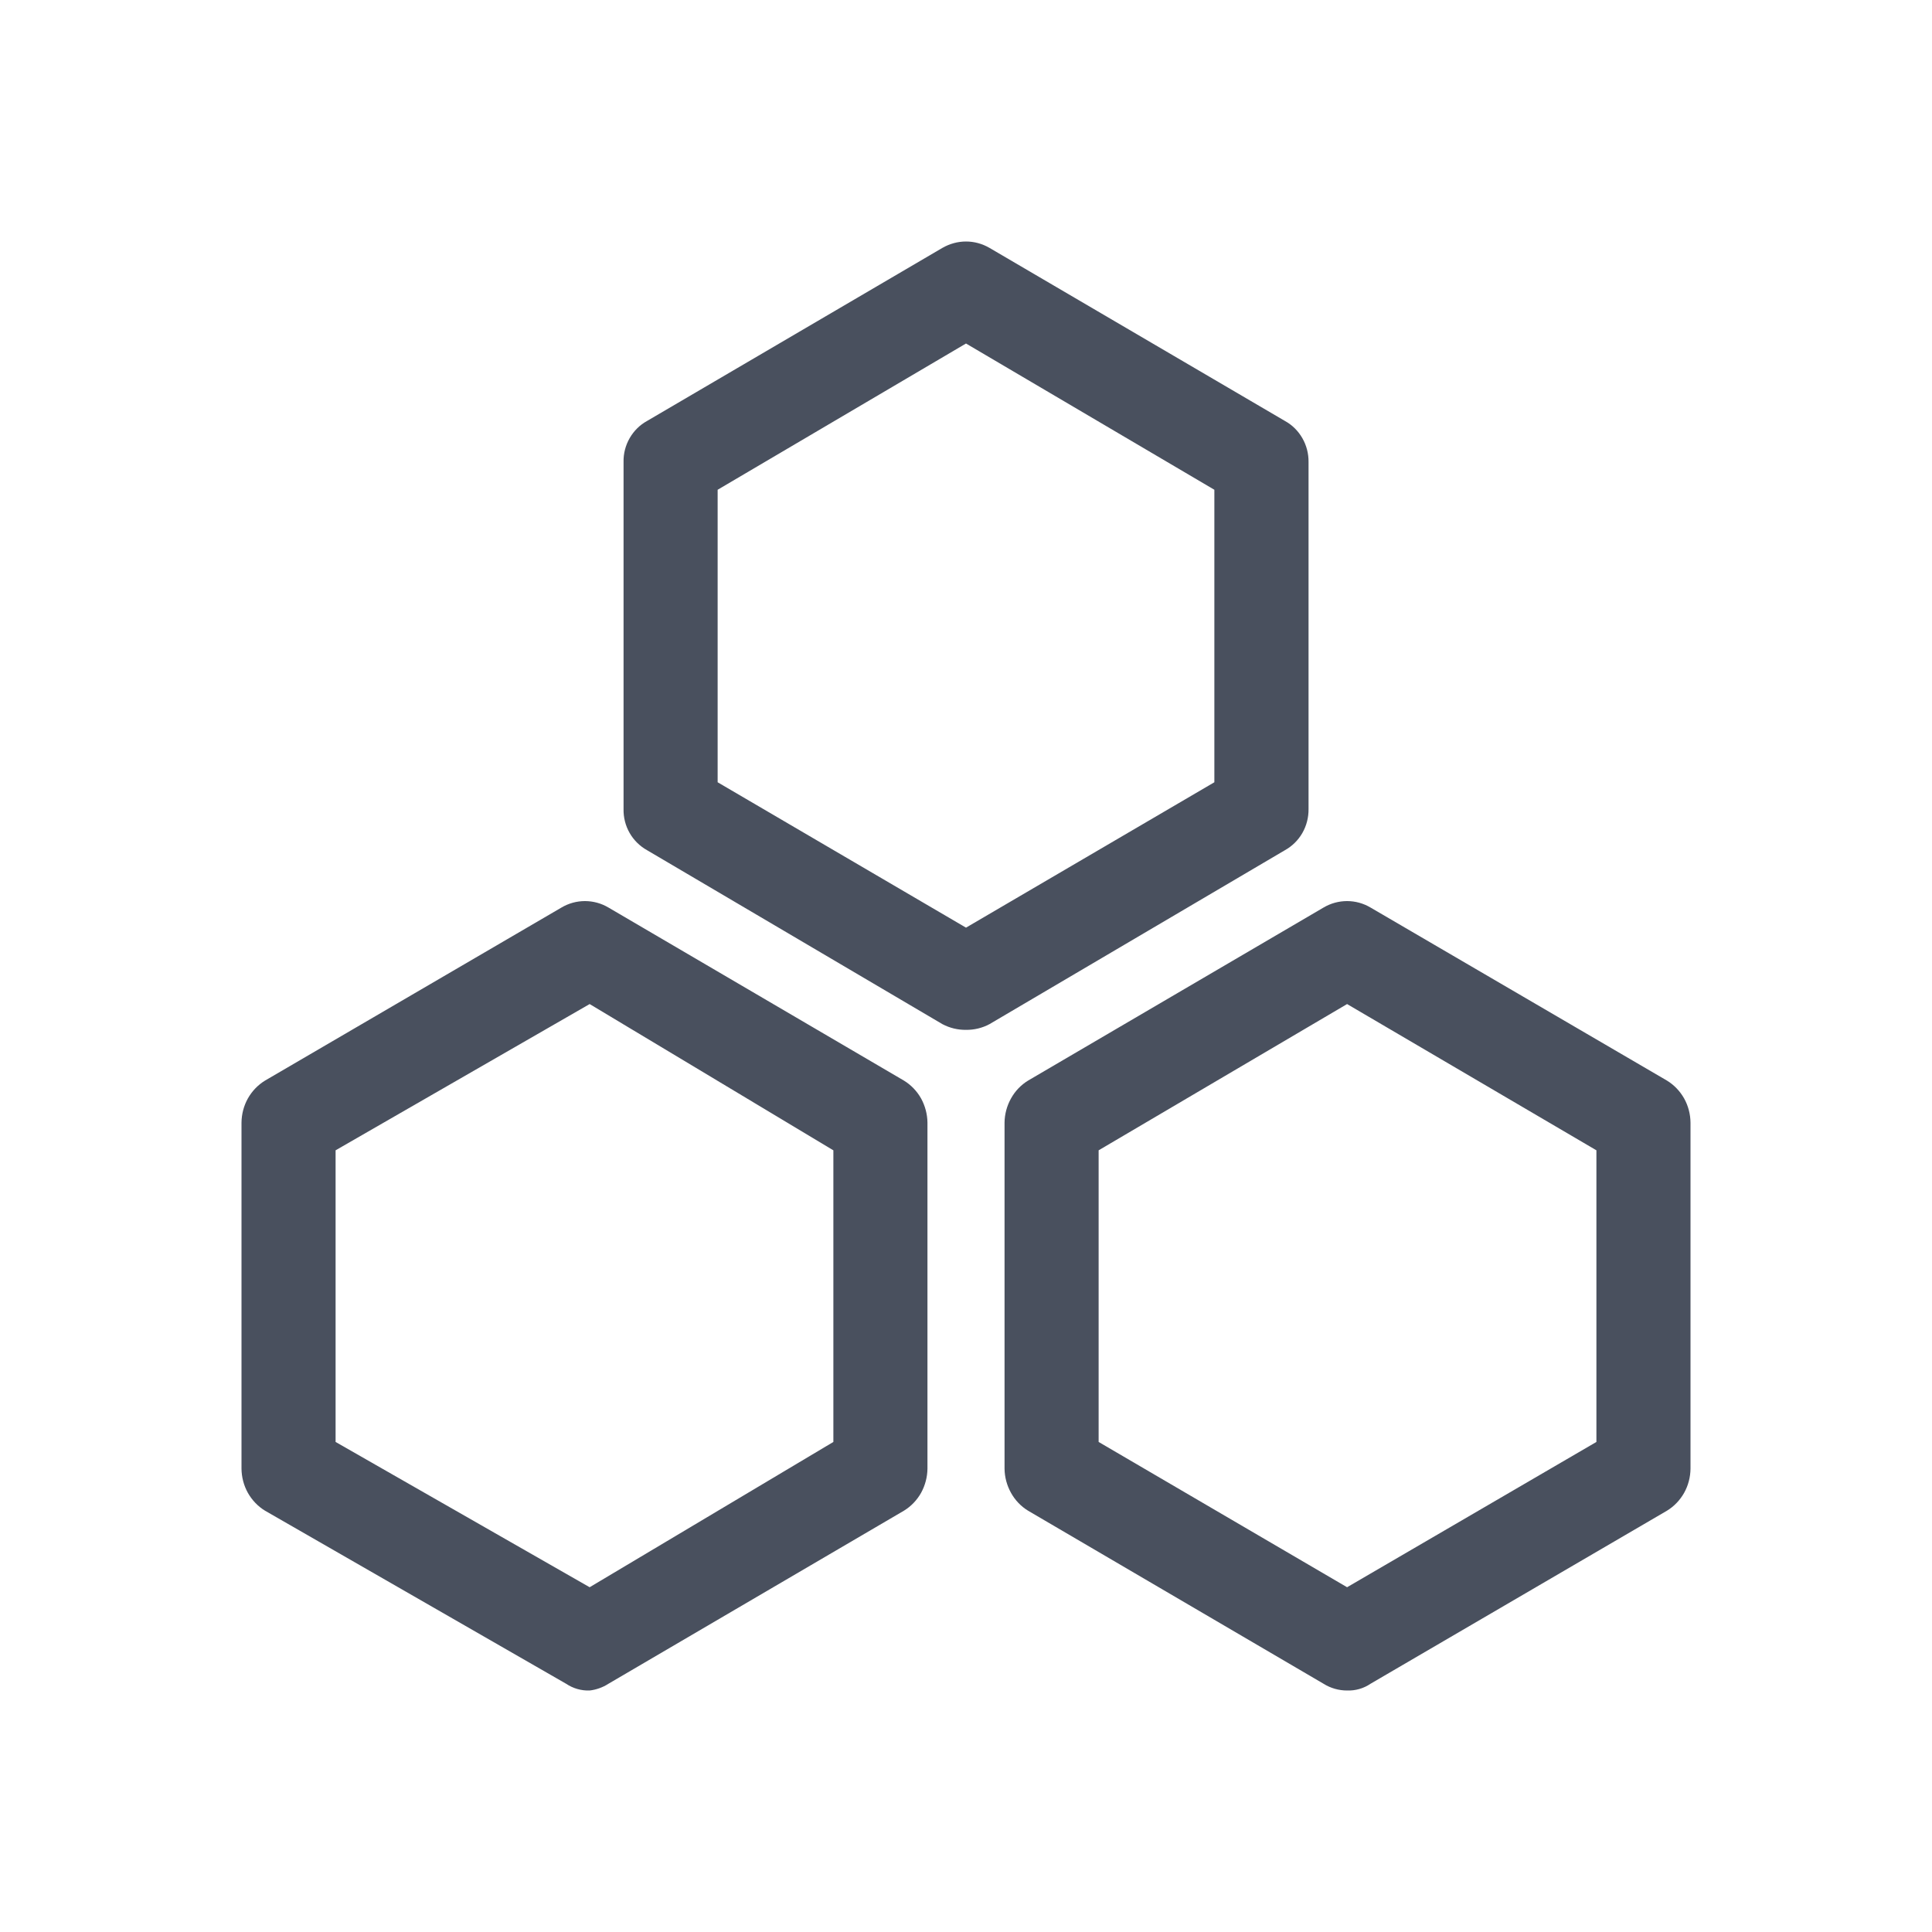 <svg width="20" height="20" viewBox="0 0 20 20" fill="none" xmlns="http://www.w3.org/2000/svg">
<path d="M10 10.661C9.915 10.662 9.832 10.642 9.756 10.602L6.698 8.801C6.623 8.759 6.561 8.698 6.518 8.623C6.475 8.548 6.453 8.462 6.455 8.375V4.783C6.453 4.696 6.475 4.611 6.518 4.536C6.561 4.461 6.623 4.399 6.698 4.358L9.756 2.566C9.831 2.523 9.915 2.5 10 2.5C10.085 2.5 10.169 2.523 10.243 2.566L13.302 4.358C13.377 4.399 13.439 4.461 13.482 4.536C13.525 4.611 13.547 4.696 13.546 4.783V8.375C13.547 8.462 13.525 8.548 13.482 8.623C13.439 8.698 13.377 8.759 13.302 8.801L10.243 10.602C10.168 10.642 10.085 10.662 10 10.661ZM7.429 8.098L10 9.603L12.571 8.098V5.07L10 3.556L7.429 5.07V8.098ZM6.104 17.5C6.018 17.503 5.933 17.479 5.86 17.43L2.744 15.639C2.67 15.594 2.609 15.53 2.566 15.454C2.523 15.377 2.501 15.291 2.5 15.204V11.621C2.501 11.534 2.523 11.448 2.566 11.371C2.609 11.295 2.67 11.231 2.744 11.186L5.812 9.395C5.886 9.351 5.97 9.328 6.055 9.328C6.141 9.328 6.225 9.351 6.299 9.395L9.357 11.186C9.431 11.231 9.492 11.295 9.535 11.371C9.577 11.448 9.6 11.534 9.601 11.621V15.204C9.6 15.291 9.577 15.377 9.535 15.454C9.492 15.53 9.431 15.594 9.357 15.639L6.299 17.43C6.24 17.468 6.173 17.492 6.104 17.5ZM3.474 14.927L6.104 16.431L8.627 14.927V11.908L6.104 10.394L3.474 11.908V14.927ZM13.945 17.5C13.859 17.5 13.774 17.476 13.701 17.43L10.643 15.639C10.569 15.594 10.508 15.53 10.466 15.454C10.423 15.377 10.4 15.291 10.399 15.204V11.621C10.4 11.534 10.423 11.448 10.466 11.371C10.508 11.295 10.569 11.231 10.643 11.186L13.701 9.395C13.775 9.351 13.859 9.328 13.945 9.328C14.03 9.328 14.114 9.351 14.188 9.395L17.256 11.186C17.33 11.231 17.391 11.295 17.434 11.371C17.477 11.448 17.499 11.534 17.5 11.621V15.204C17.499 15.291 17.477 15.377 17.434 15.454C17.391 15.53 17.33 15.594 17.256 15.639L14.188 17.43C14.116 17.479 14.031 17.503 13.945 17.5ZM11.373 14.927L13.945 16.431L16.526 14.927V11.908L13.945 10.394L11.373 11.908V14.927Z" fill="#49505E"/>
</svg>
